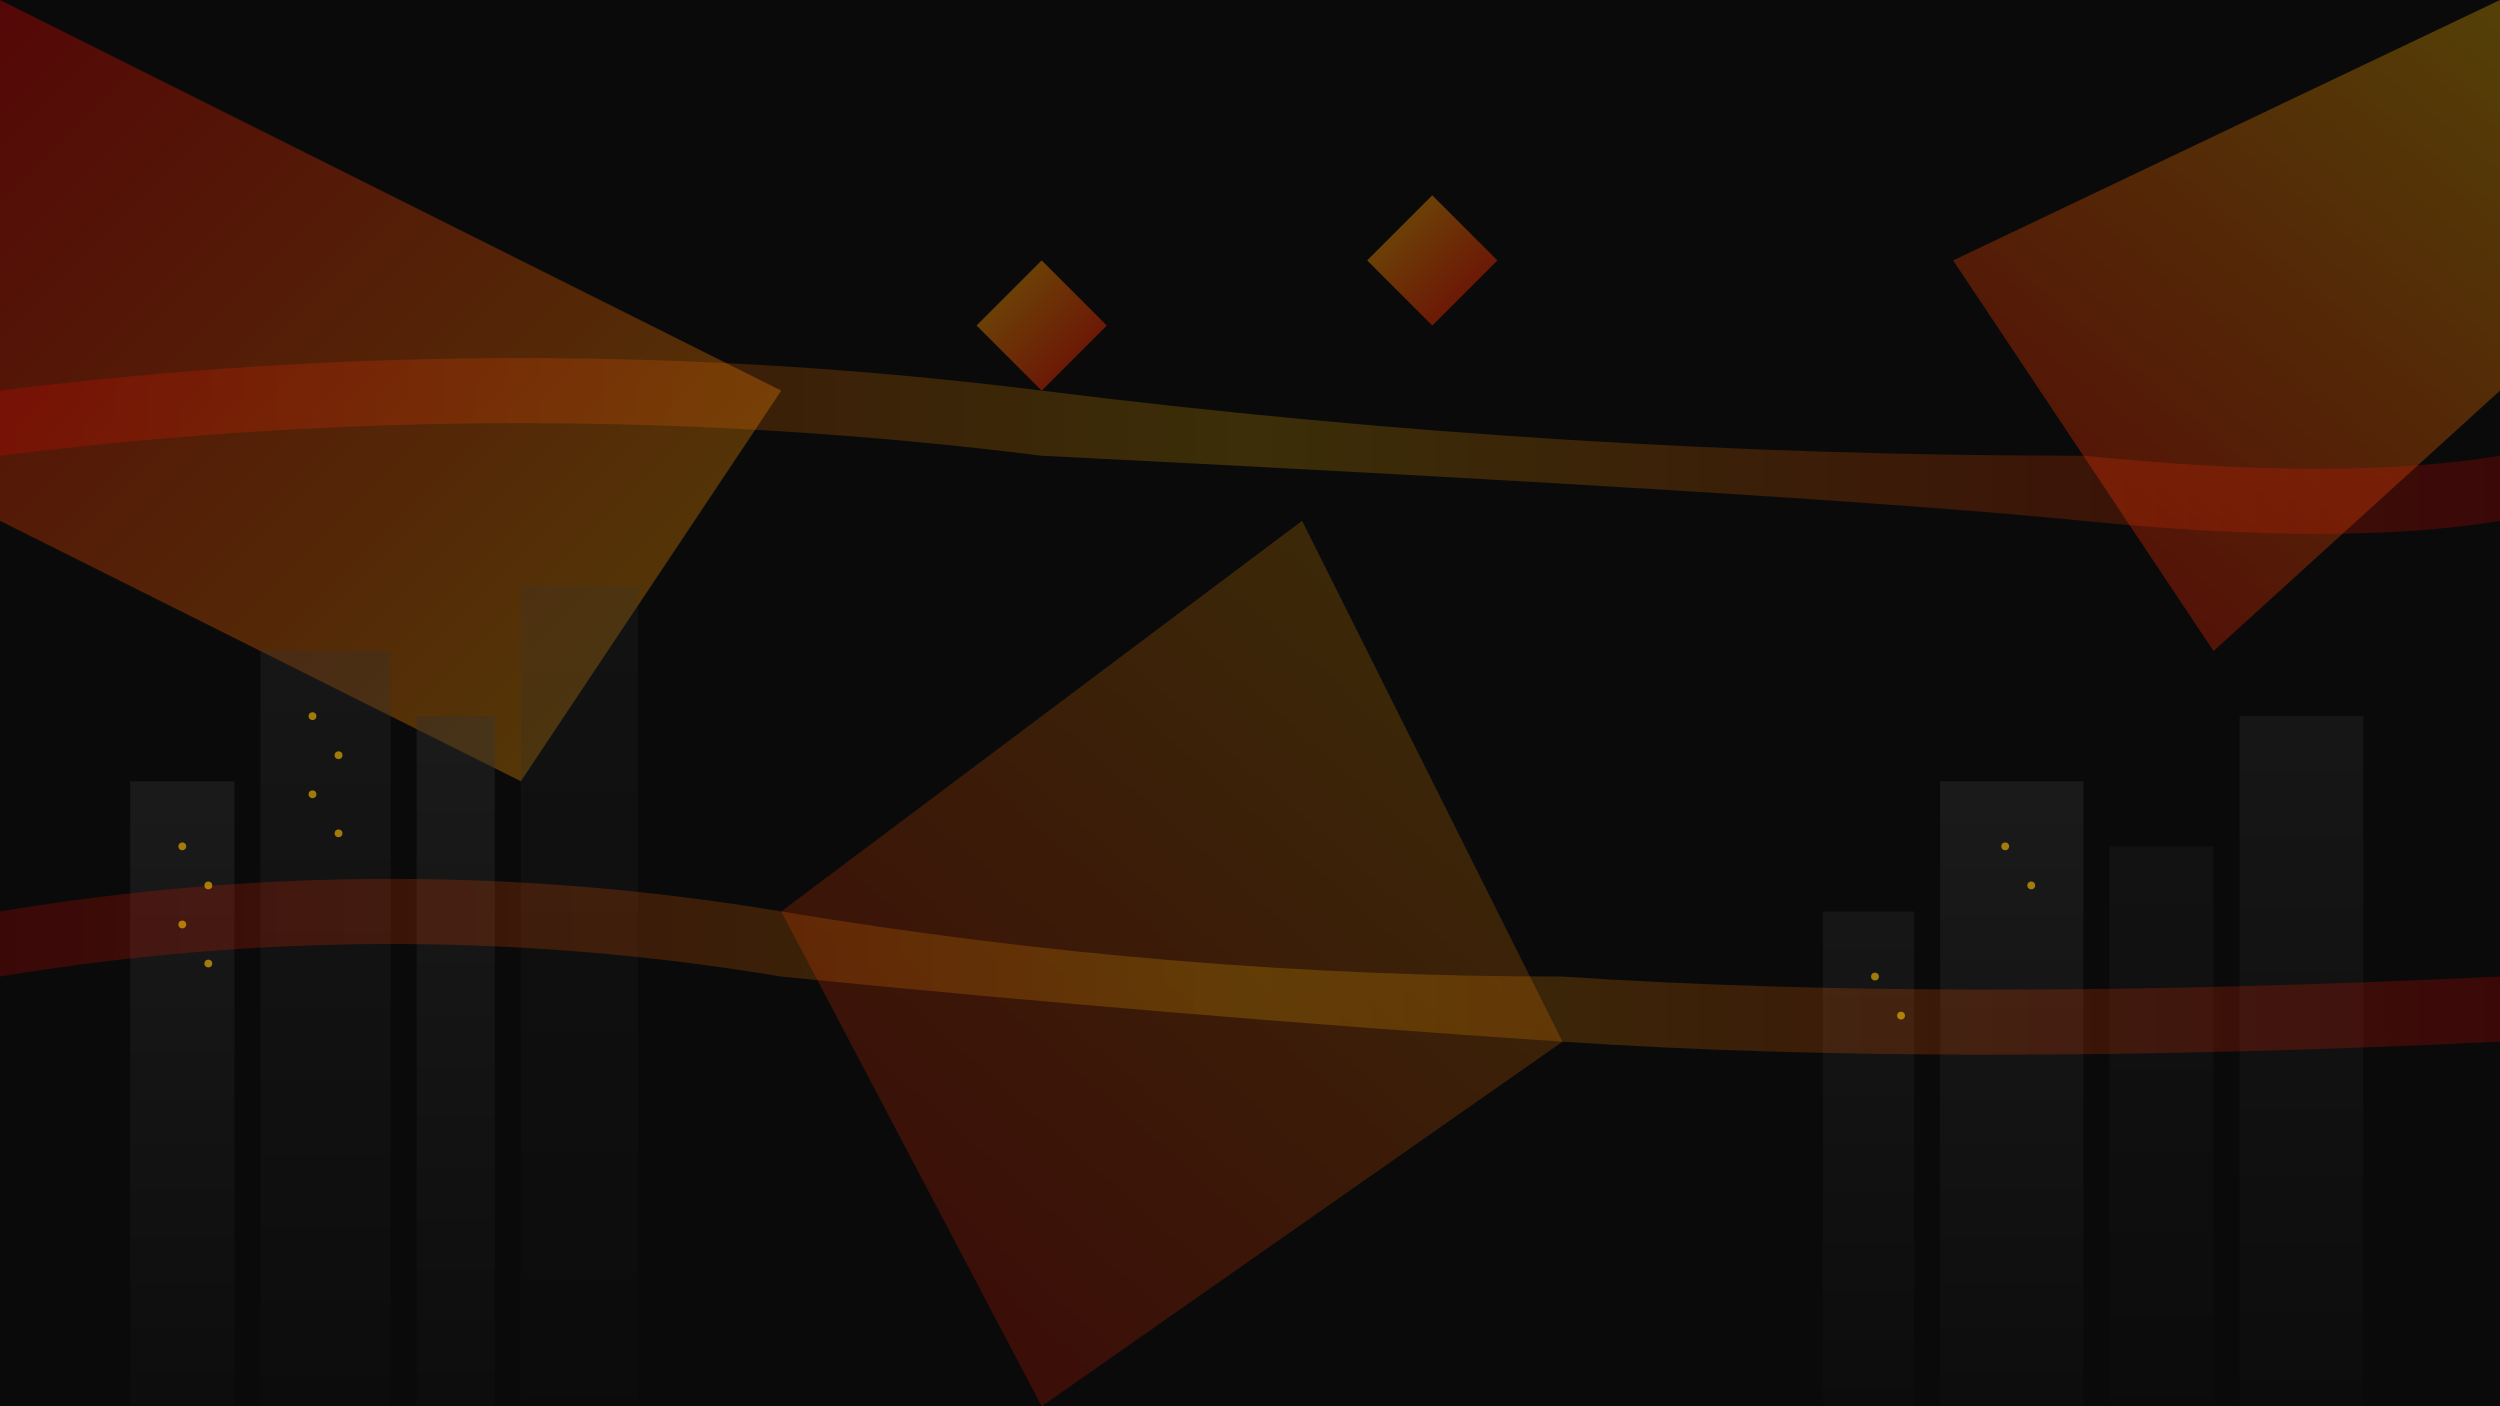 <svg width="1920" height="1080" viewBox="0 0 1920 1080" fill="none" xmlns="http://www.w3.org/2000/svg">
    <!-- Abstract geometric background -->
    <rect width="1920" height="1080" fill="#0a0a0a"/>
    
    <!-- Large geometric shapes -->
    <polygon points="0,0 600,300 400,600 0,400" fill="url(#heroGradient1)" opacity="0.3"/>
    <polygon points="1920,0 1500,200 1700,500 1920,300" fill="url(#heroGradient2)" opacity="0.3"/>
    <polygon points="800,1080 1200,800 1000,400 600,700" fill="url(#heroGradient3)" opacity="0.2"/>
    
    <!-- Building silhouettes -->
    <rect x="100" y="600" width="80" height="480" fill="url(#buildingSilhouette)" opacity="0.4"/>
    <rect x="200" y="500" width="100" height="580" fill="url(#buildingSilhouette)" opacity="0.3"/>
    <rect x="320" y="550" width="60" height="530" fill="url(#buildingSilhouette)" opacity="0.4"/>
    <rect x="400" y="450" width="90" height="630" fill="url(#buildingSilhouette)" opacity="0.2"/>
    
    <rect x="1400" y="700" width="70" height="380" fill="url(#buildingSilhouette)" opacity="0.3"/>
    <rect x="1490" y="600" width="110" height="480" fill="url(#buildingSilhouette)" opacity="0.4"/>
    <rect x="1620" y="650" width="80" height="430" fill="url(#buildingSilhouette)" opacity="0.2"/>
    <rect x="1720" y="550" width="95" height="530" fill="url(#buildingSilhouette)" opacity="0.3"/>
    
    <!-- Abstract lines and details -->
    <path d="M0 300Q400 250 800 300T1600 350Q1800 370 1920 350V400Q1800 420 1600 400T800 350Q400 300 0 350V300Z" fill="url(#lineGradient)" opacity="0.2"/>
    <path d="M0 700Q300 650 600 700T1200 750Q1500 770 1920 750V800Q1500 820 1200 800T600 750Q300 700 0 750V700Z" fill="url(#lineGradient)" opacity="0.2"/>
    
    <!-- Scattered dots representing windows -->
    <circle cx="140" cy="650" r="3" fill="#ffbf00" opacity="0.6"/>
    <circle cx="160" cy="680" r="3" fill="#ffbf00" opacity="0.6"/>
    <circle cx="140" cy="710" r="3" fill="#ffbf00" opacity="0.6"/>
    <circle cx="160" cy="740" r="3" fill="#ffbf00" opacity="0.6"/>
    
    <circle cx="240" cy="550" r="3" fill="#ffbf00" opacity="0.6"/>
    <circle cx="260" cy="580" r="3" fill="#ffbf00" opacity="0.6"/>
    <circle cx="240" cy="610" r="3" fill="#ffbf00" opacity="0.6"/>
    <circle cx="260" cy="640" r="3" fill="#ffbf00" opacity="0.6"/>
    
    <circle cx="1440" cy="750" r="3" fill="#ffbf00" opacity="0.6"/>
    <circle cx="1460" cy="780" r="3" fill="#ffbf00" opacity="0.6"/>
    <circle cx="1540" cy="650" r="3" fill="#ffbf00" opacity="0.6"/>
    <circle cx="1560" cy="680" r="3" fill="#ffbf00" opacity="0.6"/>
    
    <!-- Luxury elements -->
    <path d="M800 200L850 250L800 300L750 250Z" fill="url(#luxuryAccent)" opacity="0.4"/>
    <path d="M1100 150L1150 200L1100 250L1050 200Z" fill="url(#luxuryAccent)" opacity="0.4"/>
    
    <defs>
        <linearGradient id="heroGradient1" x1="0" y1="0" x2="600" y2="600" gradientUnits="userSpaceOnUse">
            <stop stop-color="#ff0000"/>
            <stop offset="1" stop-color="#ffbf00"/>
        </linearGradient>
        <linearGradient id="heroGradient2" x1="1920" y1="0" x2="1500" y2="500" gradientUnits="userSpaceOnUse">
            <stop stop-color="#ffbf00"/>
            <stop offset="1" stop-color="#ff0000"/>
        </linearGradient>
        <linearGradient id="heroGradient3" x1="600" y1="1080" x2="1200" y2="400" gradientUnits="userSpaceOnUse">
            <stop stop-color="#ff0000"/>
            <stop offset="1" stop-color="#ffbf00"/>
        </linearGradient>
        <linearGradient id="buildingSilhouette" x1="0" y1="0" x2="0" y2="1" gradientUnits="objectBoundingBox">
            <stop stop-color="#333333"/>
            <stop offset="1" stop-color="#111111"/>
        </linearGradient>
        <linearGradient id="lineGradient" x1="0" y1="0" x2="1920" y2="0" gradientUnits="userSpaceOnUse">
            <stop stop-color="#ff0000"/>
            <stop offset="0.5" stop-color="#ffbf00"/>
            <stop offset="1" stop-color="#ff0000"/>
        </linearGradient>
        <linearGradient id="luxuryAccent" x1="0" y1="0" x2="1" y2="1" gradientUnits="objectBoundingBox">
            <stop stop-color="#ffbf00"/>
            <stop offset="1" stop-color="#ff0000"/>
        </linearGradient>
    </defs>
</svg>
